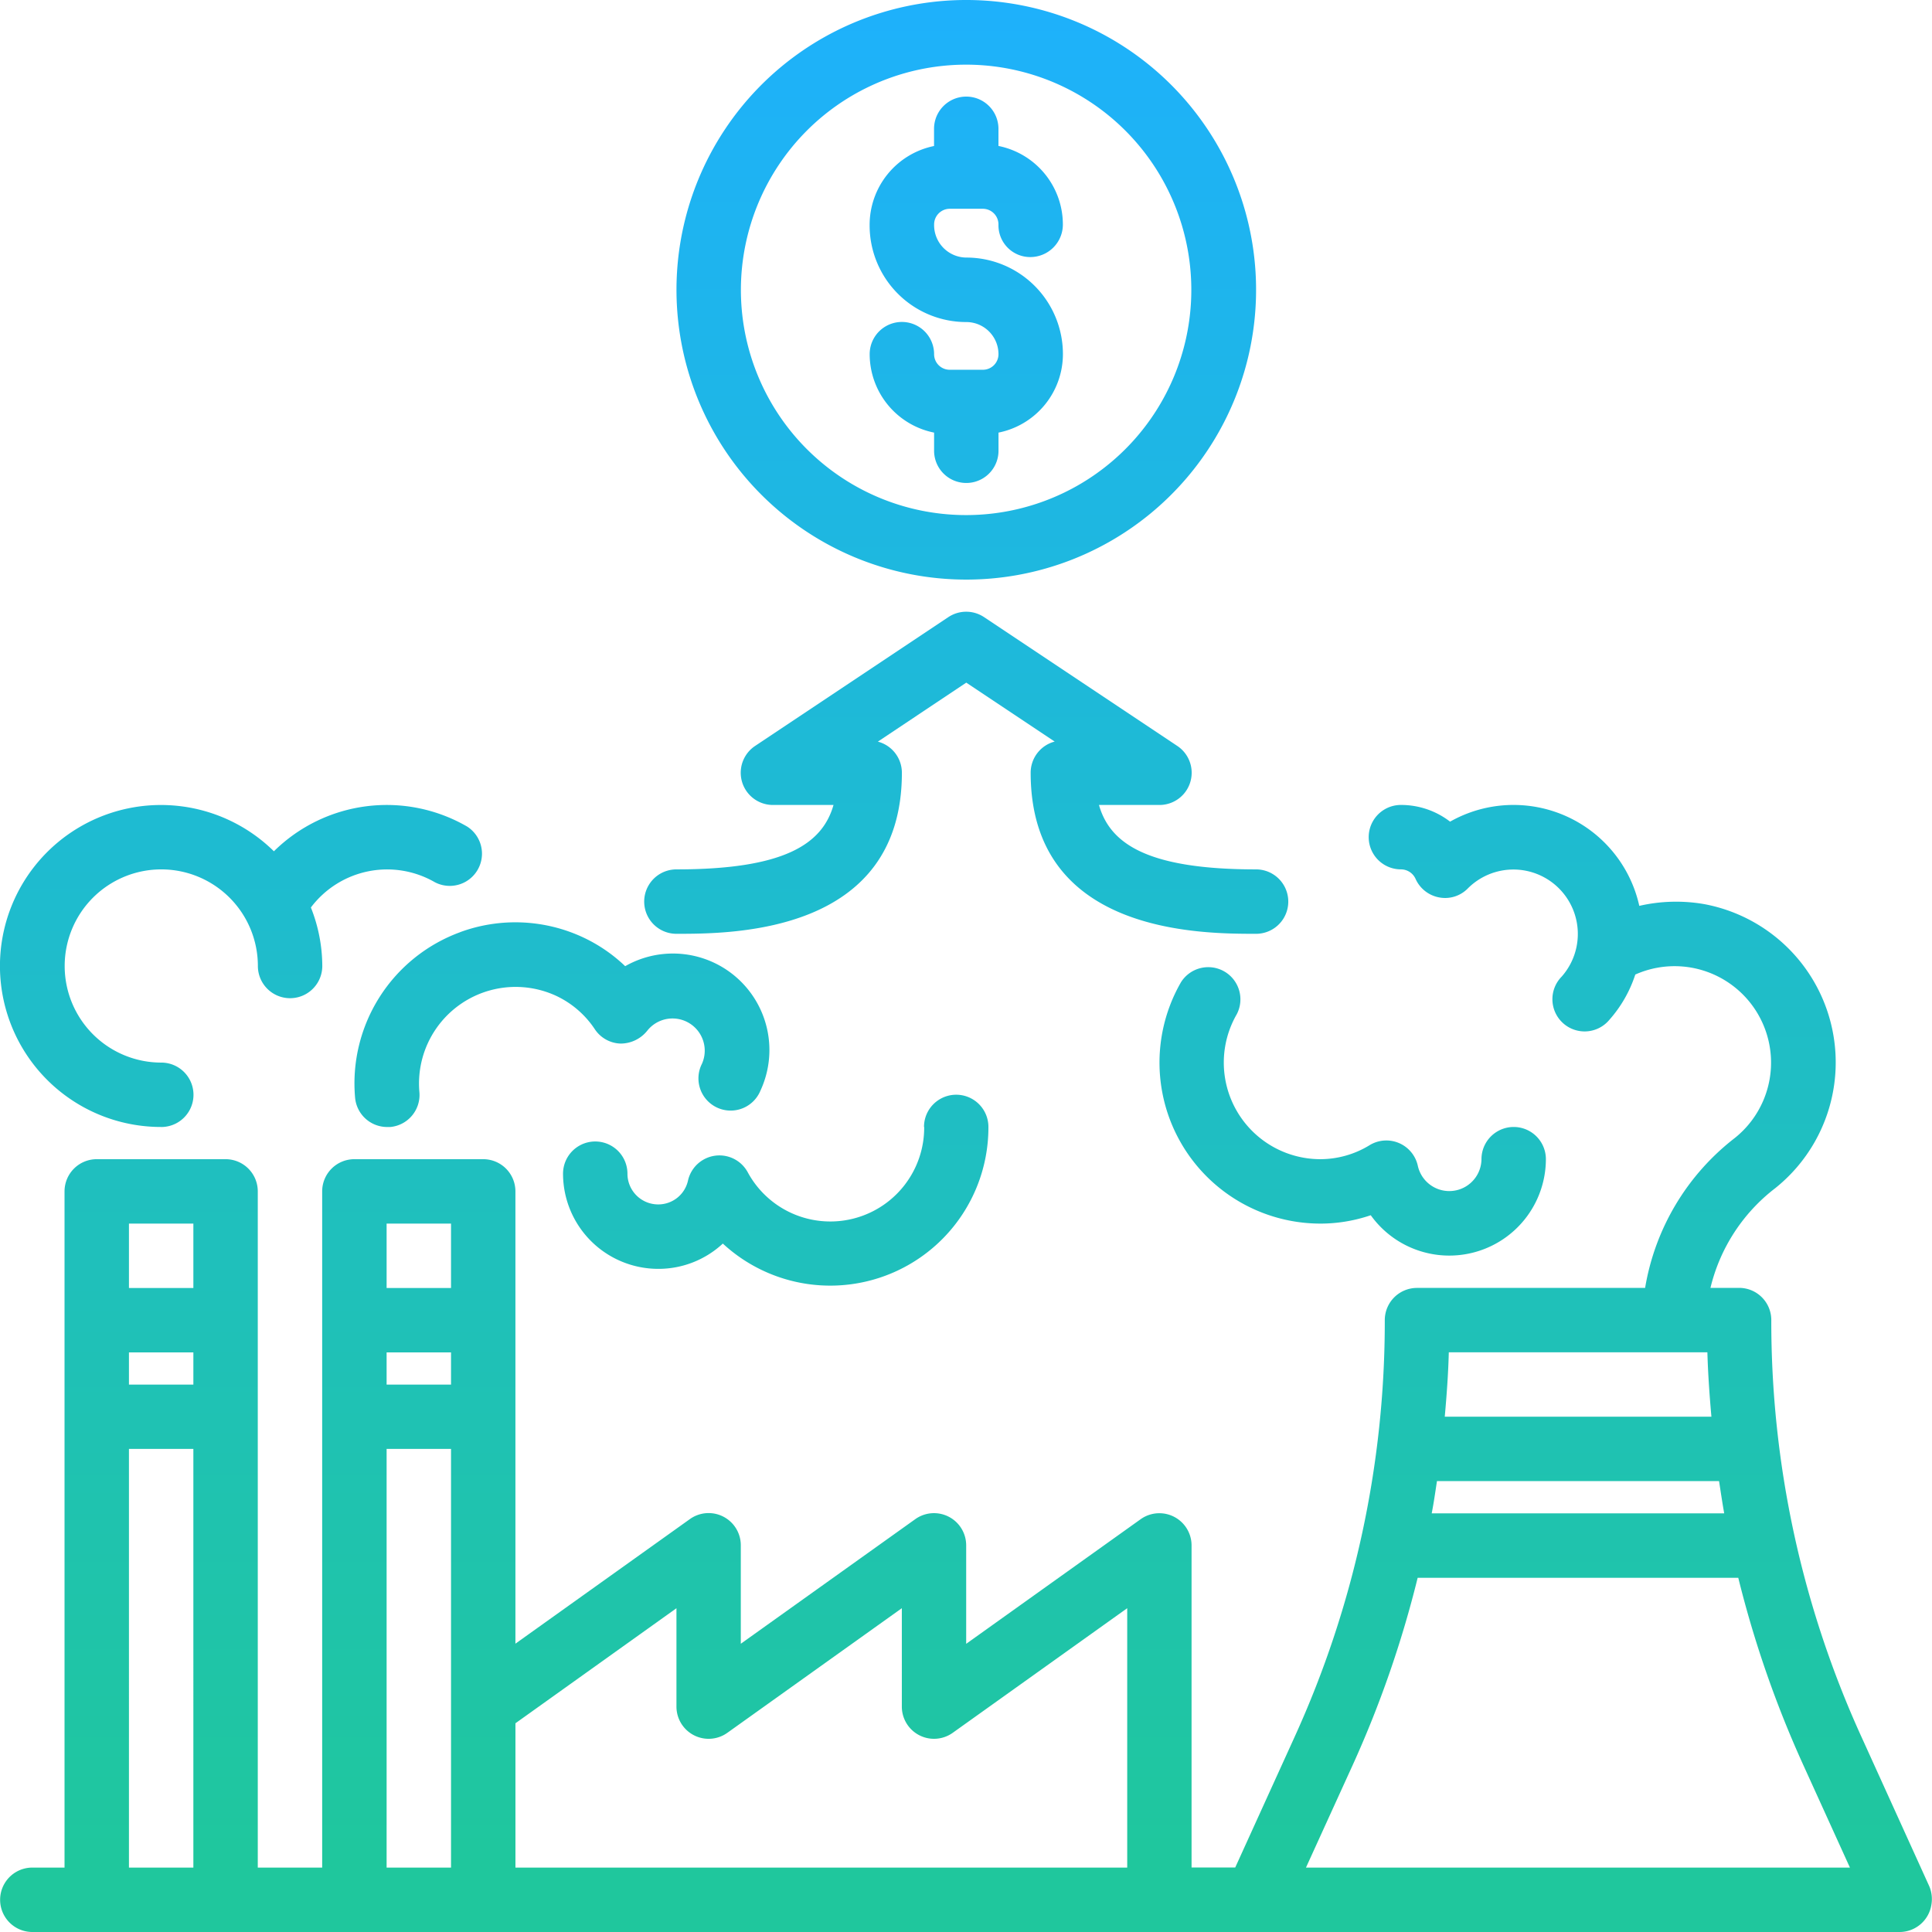 <svg xmlns="http://www.w3.org/2000/svg" xmlns:xlink="http://www.w3.org/1999/xlink" width="80.981" height="80.981" viewBox="0 0 80.981 80.981"><defs><linearGradient id="linear-gradient" x1="0.5" y1="-0.724" x2="0.5" y2="0.948" gradientUnits="objectBoundingBox"><stop offset="0" stop-color="#1eb1fc"></stop><stop offset="1" stop-color="#1fc79d"></stop></linearGradient><linearGradient id="linear-gradient-2" x1="0.5" y1="-3.392" x2="0.5" y2="3.143" xlink:href="#linear-gradient"></linearGradient><linearGradient id="linear-gradient-3" x1="0.5" y1="-2.534" x2="0.5" y2="3.319" xlink:href="#linear-gradient"></linearGradient><linearGradient id="linear-gradient-4" x1="0.5" y1="-4.561" x2="0.5" y2="4.649" xlink:href="#linear-gradient"></linearGradient><linearGradient id="linear-gradient-5" x1="0.5" y1="-5.793" x2="0.5" y2="4.081" xlink:href="#linear-gradient"></linearGradient><linearGradient id="linear-gradient-6" x1="0.5" y1="-1.934" x2="0.5" y2="3.919" xlink:href="#linear-gradient"></linearGradient><linearGradient id="linear-gradient-7" x1="0.5" y1="-0.019" x2="0.5" y2="3.233" xlink:href="#linear-gradient"></linearGradient><linearGradient id="linear-gradient-8" x1="0.5" y1="-0.279" x2="0.5" y2="4.599" xlink:href="#linear-gradient"></linearGradient></defs><g id="Group_9683" data-name="Group 9683" transform="translate(-85.057 -85.057)"><path id="Path_85" data-name="Path 85" d="M165.966,267.841l-2.835-6.245h0A41.984,41.984,0,0,1,159.34,244.1a1.349,1.349,0,0,0-1.35-1.35h-1.2a7.456,7.456,0,0,1,2.708-4.173,6.749,6.749,0,0,0-2.969-11.912,6.883,6.883,0,0,0-2.722.073,5.4,5.4,0,0,0-7.931-3.53,3.364,3.364,0,0,0-2.061-.7,1.35,1.35,0,1,0,0,2.7.674.674,0,0,1,.615.4,1.351,1.351,0,0,0,.99.776,1.329,1.329,0,0,0,1.2-.377,2.7,2.7,0,0,1,3.93,3.7,1.35,1.35,0,1,0,2.009,1.8,5.343,5.343,0,0,0,1.08-1.89,4.043,4.043,0,0,1,4.171,6.851,10.024,10.024,0,0,0-3.759,6.284h-9.562a1.35,1.35,0,0,0-1.35,1.35,41.986,41.986,0,0,1-3.789,17.49l-2.48,5.454h-1.83v-13.5a1.35,1.35,0,0,0-2.133-1.1l-7.314,5.224v-4.126a1.349,1.349,0,0,0-2.133-1.1l-7.314,5.223v-4.126a1.349,1.349,0,0,0-2.133-1.1l-7.314,5.223V238.706a1.349,1.349,0,0,0-1.35-1.35h-5.4a1.35,1.35,0,0,0-1.35,1.35v28.343H95.9V238.706a1.349,1.349,0,0,0-1.35-1.35h-5.4a1.35,1.35,0,0,0-1.35,1.35v28.343h-1.35a1.35,1.35,0,0,0,0,2.7h78.291a1.35,1.35,0,0,0,1.311-1.154h0A1.378,1.378,0,0,0,165.966,267.841ZM93.2,267.05h-2.7V249.5h2.7Zm0-20.245h-2.7v-1.35h2.7Zm0-4.049h-2.7v-2.7h2.7ZM104,267.05h-2.7V249.5H104Zm0-20.245h-2.7v-1.35H104Zm0-4.049h-2.7v-2.7H104Zm28.343,24.294H106.7V261l6.749-4.822V260.3a1.349,1.349,0,0,0,2.133,1.1l7.314-5.223V260.3a1.349,1.349,0,0,0,2.133,1.1l7.314-5.223Zm13.477-21.6h10.841c.026.9.089,1.8.169,2.7H145.653C145.733,247.258,145.8,246.359,145.822,245.455Zm-.5,5.4h11.831c.069.451.135.9.215,1.35h-12.26C145.194,251.755,145.257,251.3,145.326,250.853Zm-5.485,16.2,1.976-4.336a45.085,45.085,0,0,0,2.706-7.811h13.439a45.019,45.019,0,0,0,2.709,7.811l1.971,4.336Z" transform="translate(-0.038 -103.711)" fill="url(#linear-gradient)"></path><path id="Path_86" data-name="Path 86" d="M285.757,250.381a1.35,1.35,0,0,0-1.814.445,6.749,6.749,0,0,0,5.844,10.123h0a6.544,6.544,0,0,0,2.107-.351,4.049,4.049,0,0,0,7.341-2.349,1.35,1.35,0,0,0-2.7,0,1.35,1.35,0,0,1-2.667.283,1.35,1.35,0,0,0-2.016-.874,3.959,3.959,0,0,1-2.066.591,4.049,4.049,0,0,1-3.509-6.074A1.35,1.35,0,0,0,285.757,250.381Z" transform="translate(-149.381 -124.604)" fill="url(#linear-gradient-2)"></path><path id="Path_87" data-name="Path 87" d="M91.817,236.008h0a1.35,1.35,0,1,0,0-2.7,4.049,4.049,0,1,1,4.049-4.049,1.35,1.35,0,1,0,2.7,0,6.678,6.678,0,0,0-.478-2.452,4,4,0,0,1,5.2-1.057,1.35,1.35,0,0,0,1.35-2.335,6.731,6.731,0,0,0-8.1,1.036,6.748,6.748,0,1,0-4.724,11.556Z" transform="translate(0 -103.712)" fill="url(#linear-gradient-3)"></path><path id="Path_88" data-name="Path 88" d="M150.015,242.961a6.749,6.749,0,0,0-4.405,6.938,1.349,1.349,0,0,0,1.35,1.228h.123a1.349,1.349,0,0,0,1.222-1.466,4.049,4.049,0,0,1,5.741-4.028,3.96,3.96,0,0,1,1.619,1.406,1.346,1.346,0,0,0,1.08.591,1.432,1.432,0,0,0,1.112-.54,1.35,1.35,0,0,1,2.294,1.382,1.35,1.35,0,1,0,2.447,1.136,4.044,4.044,0,0,0-5.667-5.222,6.594,6.594,0,0,0-1.763-1.207,6.7,6.7,0,0,0-5.153-.22Z" transform="translate(-45.669 -118.831)" fill="url(#linear-gradient-4)"></path><path id="Path_89" data-name="Path 89" d="M196.357,273.342a3.935,3.935,0,0,1-7.4,1.89,1.35,1.35,0,0,0-2.5.355,1.275,1.275,0,0,1-1.25,1,1.288,1.288,0,0,1-1.288-1.288,1.35,1.35,0,0,0-2.7,0,3.992,3.992,0,0,0,3.987,3.989h0a3.963,3.963,0,0,0,2.711-1.06,6.63,6.63,0,0,0,11.132-4.889,1.35,1.35,0,0,0-2.7,0Z" transform="translate(-72.562 -141.046)" fill="url(#linear-gradient-5)"></path><path id="Path_90" data-name="Path 90" d="M196.418,203.017c2.336,0,9.448,0,9.448-6.749a1.349,1.349,0,0,0-1.007-1.306l3.706-2.473,3.706,2.47a1.35,1.35,0,0,0-1.007,1.309h0c0,6.749,7.112,6.749,9.448,6.749a1.35,1.35,0,1,0,0-2.7c-4.485,0-6.114-1.038-6.585-2.7h2.536a1.35,1.35,0,0,0,.749-2.473l-8.1-5.4a1.35,1.35,0,0,0-1.5,0l-8.1,5.4a1.35,1.35,0,0,0,.749,2.473H203c-.471,1.661-2.1,2.7-6.585,2.7a1.35,1.35,0,1,0,0,2.7Z" transform="translate(-83.006 -78.819)" fill="url(#linear-gradient-6)"></path><path id="Path_91" data-name="Path 91" d="M212.713,109.351a12.147,12.147,0,1,0-8.589-3.558A12.146,12.146,0,0,0,212.713,109.351Zm-6.677-18.824a9.44,9.44,0,1,1-2.77,6.677A9.458,9.458,0,0,1,206.036,90.527Z" transform="translate(-87.154 0)" fill="url(#linear-gradient-7)"></path><path id="Path_92" data-name="Path 92" d="M238.3,113H236.91a.654.654,0,0,1-.654-.654,1.35,1.35,0,0,0-2.7,0,3.359,3.359,0,0,0,2.7,3.288v.761a1.35,1.35,0,1,0,2.7,0v-.761a3.359,3.359,0,0,0,2.7-3.288,4.048,4.048,0,0,0-4.049-4.049,1.36,1.36,0,0,1-1.35-1.389.657.657,0,0,1,.654-.656H238.3a.656.656,0,0,1,.654.656v.039a1.331,1.331,0,0,0,1.35,1.329,1.365,1.365,0,0,0,1.35-1.368,3.361,3.361,0,0,0-2.7-3.289V102.9a1.35,1.35,0,1,0-2.7,0v.721a3.375,3.375,0,0,0-2.7,3.328A4.049,4.049,0,0,0,237.605,111a1.349,1.349,0,0,1,1.35,1.35A.654.654,0,0,1,238.3,113Z" transform="translate(-112.046 -12.444)" fill="url(#linear-gradient-8)"></path></g></svg>